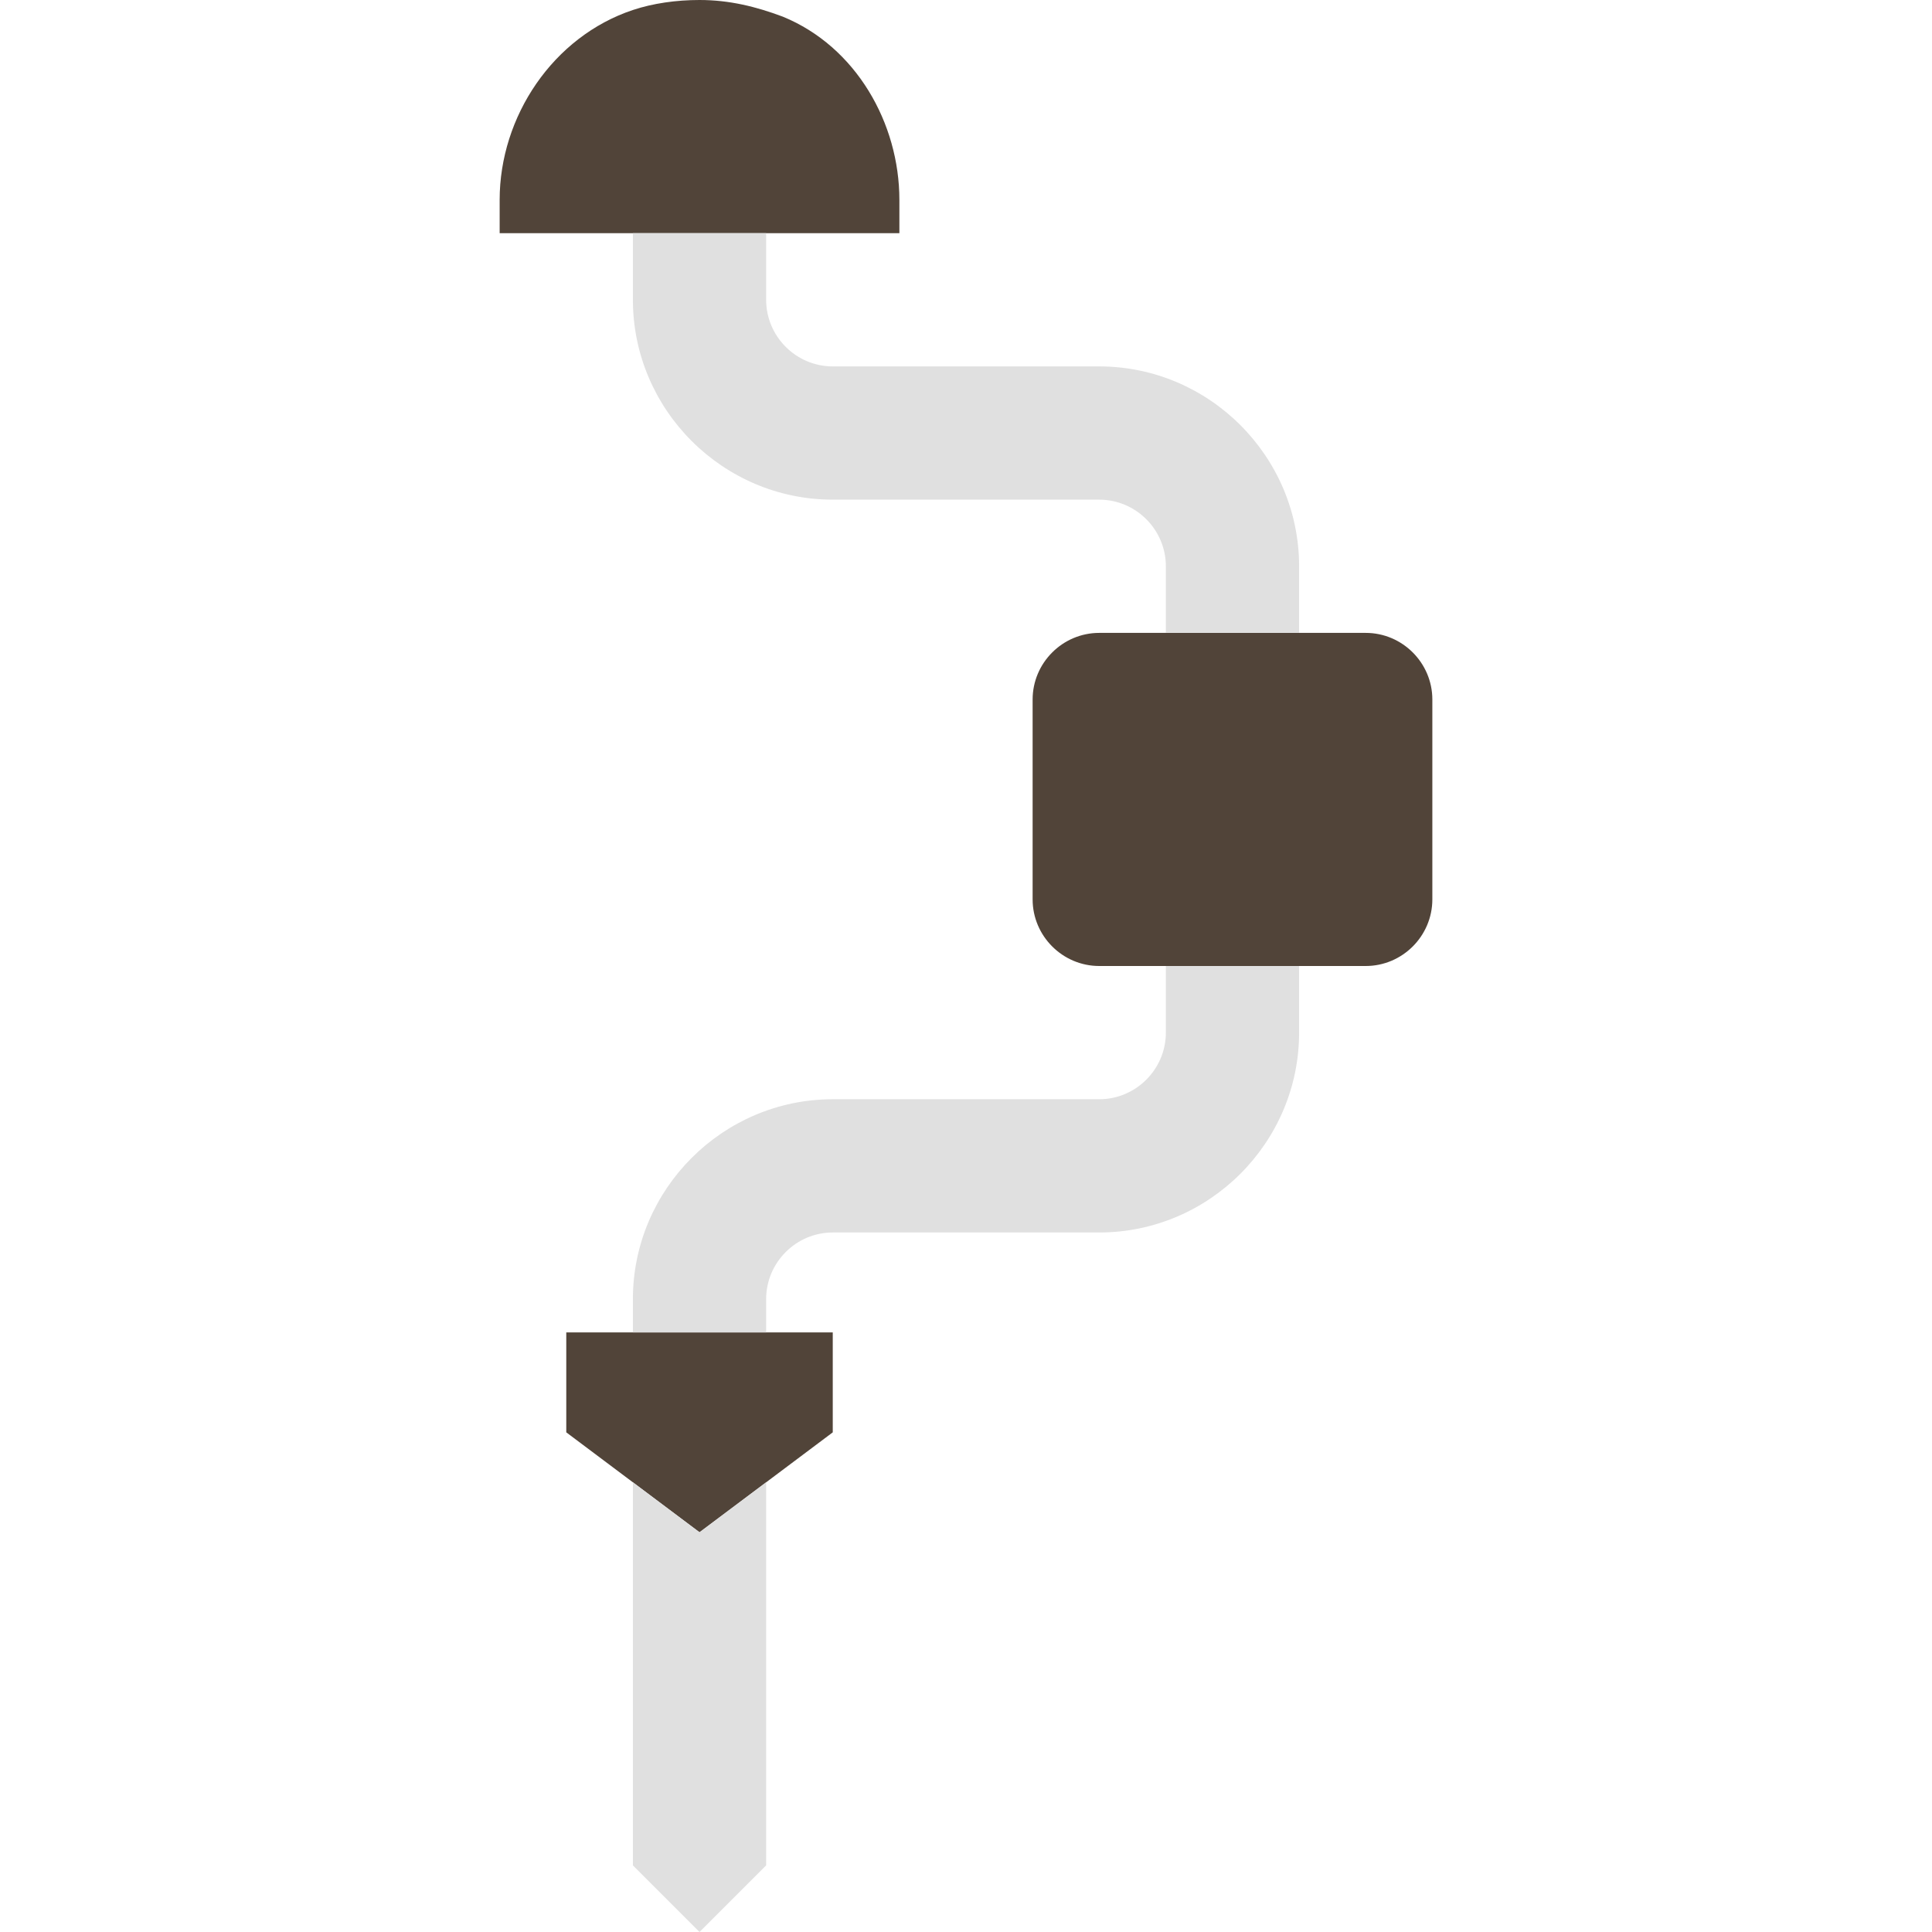 <?xml version="1.0" encoding="iso-8859-1"?>
<!-- Uploaded to: SVG Repo, www.svgrepo.com, Generator: SVG Repo Mixer Tools -->
<svg height="800px" width="800px" version="1.1" id="Layer_1" xmlns="http://www.w3.org/2000/svg" xmlns:xlink="http://www.w3.org/1999/xlink" 
	 viewBox="0 0 512 512" xml:space="preserve">
<g>
	<path style="fill:#514439;" d="M361.931,256H291.31c-9.71,0-17.655-7.945-17.655-17.655v-52.966c0-9.71,7.945-17.655,17.655-17.655
		h70.621c9.71,0,17.655,7.945,17.655,17.655v52.966C379.586,248.055,371.641,256,361.931,256"/>
	<path style="fill:#514439;" d="M185.379,0c-6.179,0-12.359,0.883-17.655,2.648c-21.186,7.062-35.31,28.248-35.31,50.317v8.828
		h105.931v-8.828c0-20.303-11.476-40.607-30.897-48.552C200.386,1.766,193.324,0,185.379,0"/>
</g>
<path style="fill:#E0E0E0;" d="M291.31,97.103H220.69c-9.71,0-17.655-7.945-17.655-17.655V61.793h-35.31v17.655
	c0,29.131,23.834,52.966,52.966,52.966h70.621c9.71,0,17.655,7.945,17.655,17.655v17.655h35.31v-17.655
	C344.276,120.938,320.441,97.103,291.31,97.103"/>
<path style="fill:#514439;" d="M220.69,379.586l-35.31,26.483l-35.31-26.483v-26.483h70.621V379.586z"/>
<g>
	<path style="fill:#E0E0E0;" d="M308.966,256v17.655c0,9.71-7.945,17.655-17.655,17.655H220.69
		c-29.131,0-52.966,23.835-52.966,52.966v8.828h35.31v-8.828c0-9.71,7.945-17.655,17.655-17.655h70.621
		c29.131,0,52.966-23.835,52.966-52.966V256H308.966z"/>
	<path style="fill:#E0E0E0;" d="M185.379,406.069l-17.655-13.241v101.517L185.379,512l17.655-17.655V392.828L185.379,406.069z"/>
</g>
</svg>